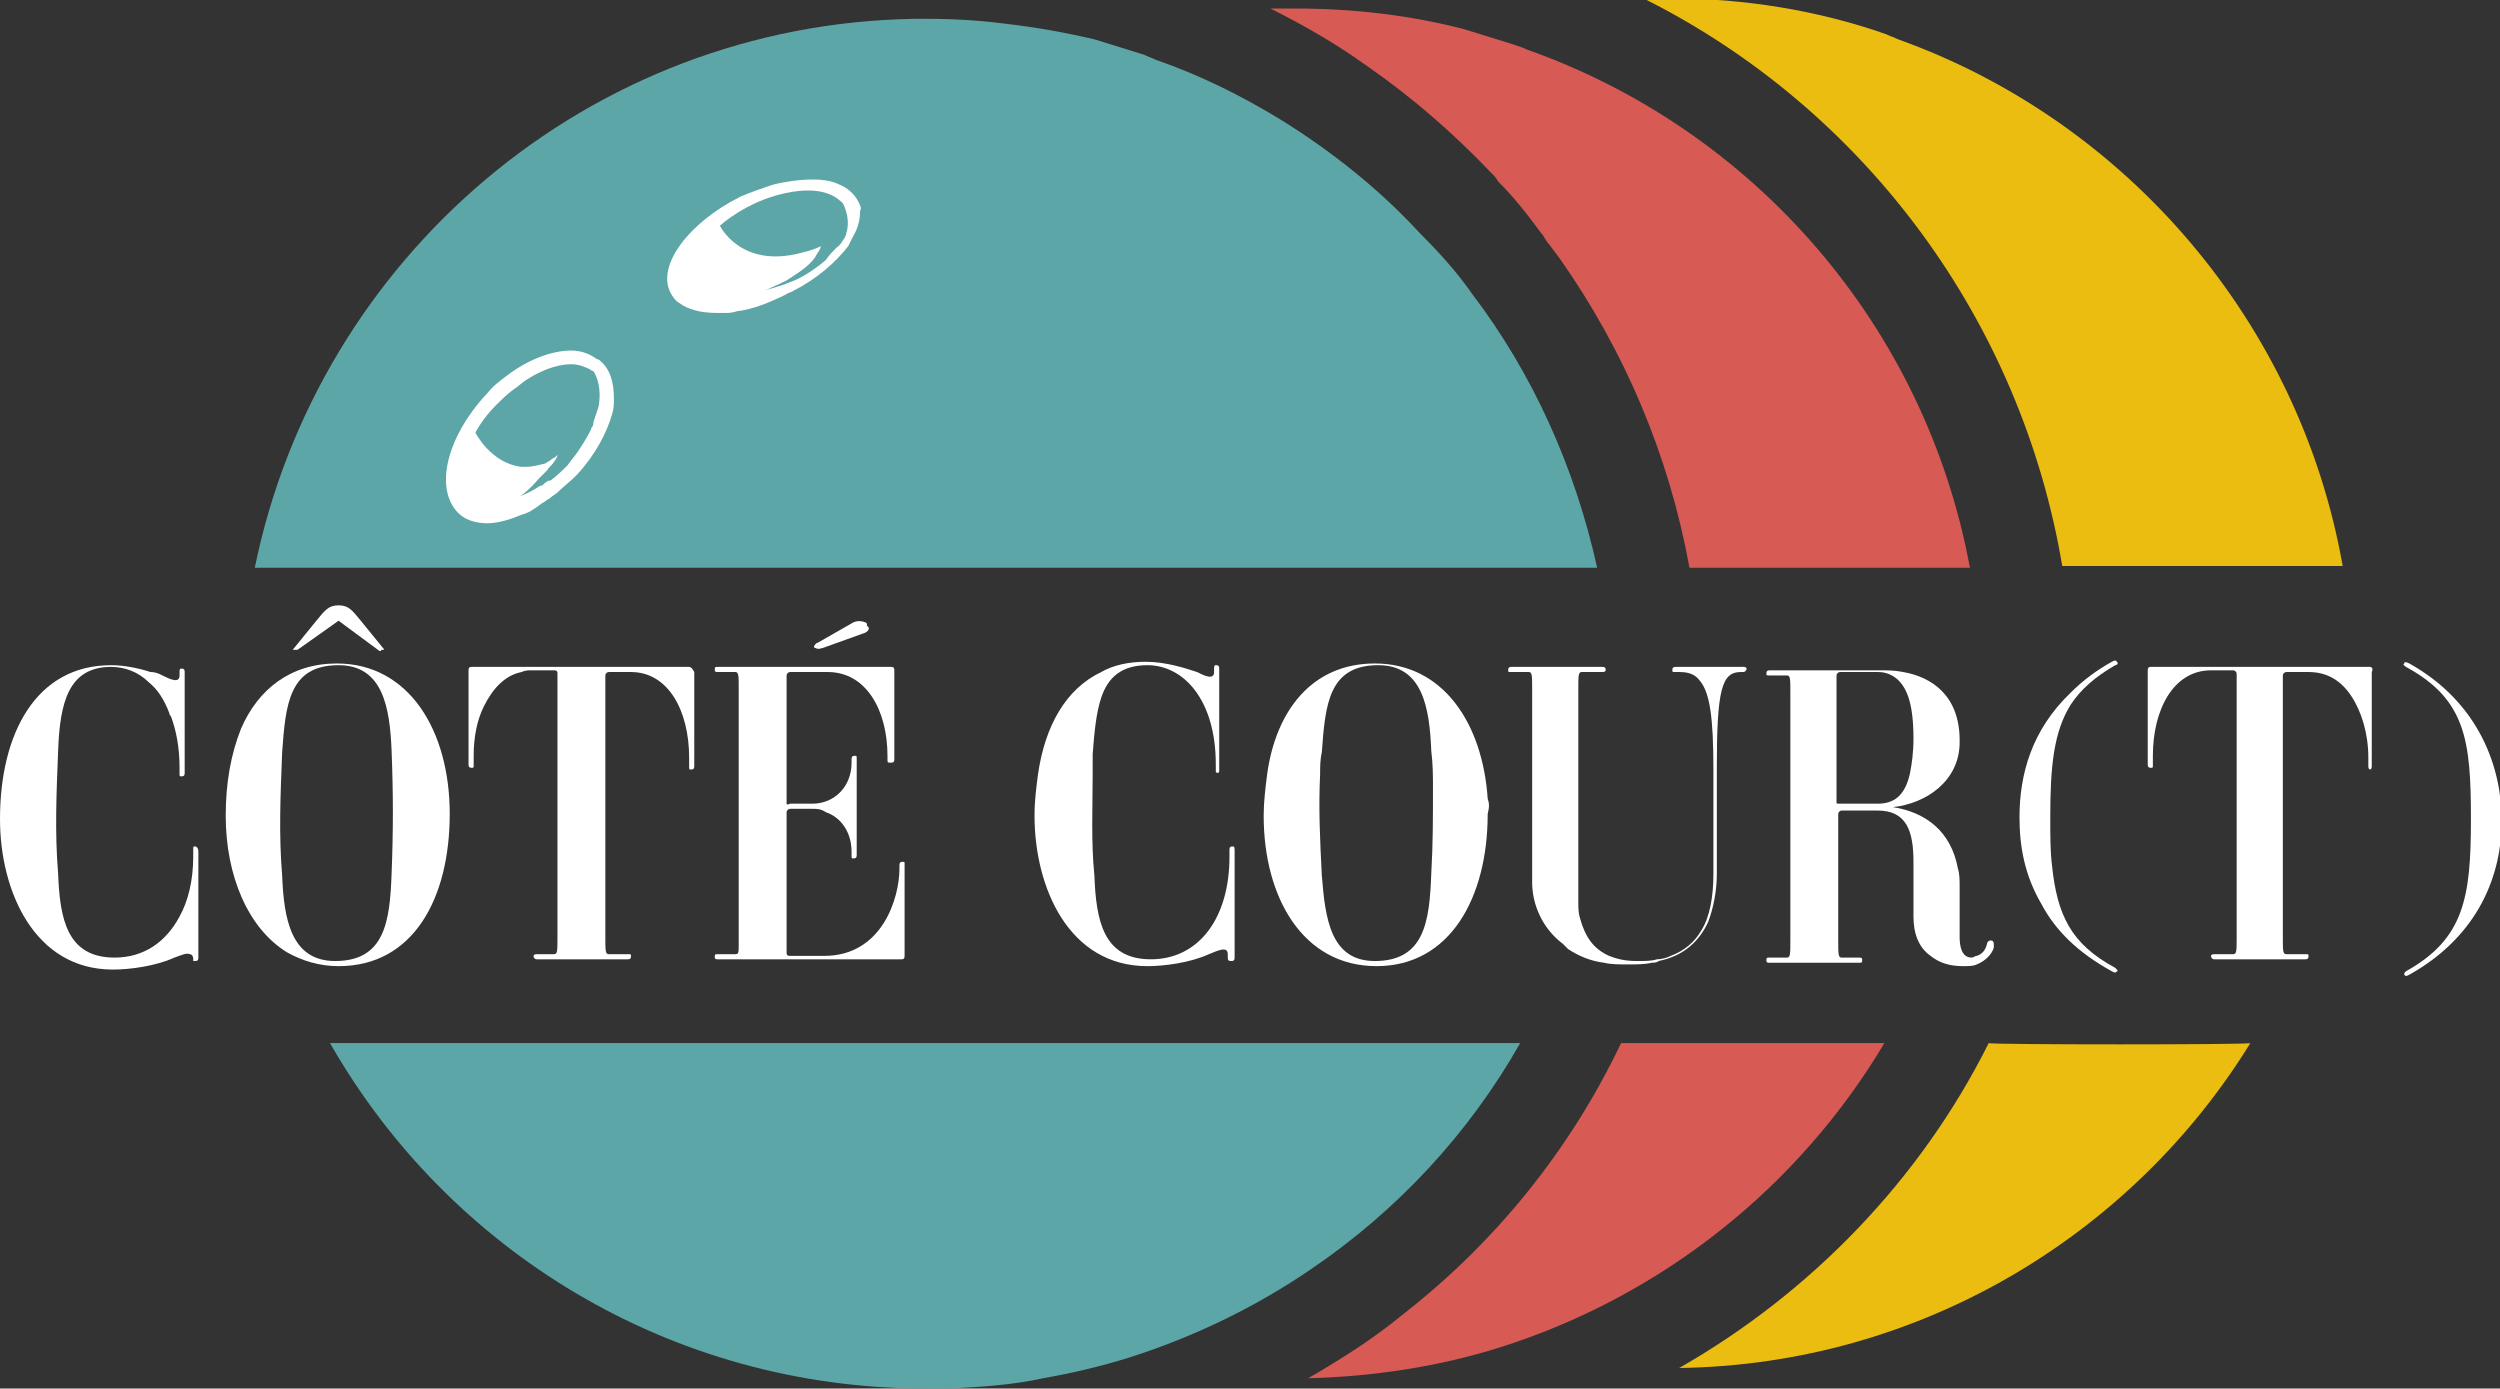 <?xml version="1.0" encoding="utf-8"?>
<!-- Generator: Adobe Illustrator 27.8.1, SVG Export Plug-In . SVG Version: 6.00 Build 0)  -->
<svg version="1.1" id="Calque_2_00000181768508573229394120000003609883119780785289_"
	 xmlns="http://www.w3.org/2000/svg" xmlns:xlink="http://www.w3.org/1999/xlink" x="0px" y="0px" viewBox="0 0 146.2 81.2"
	 style="enable-background:new 0 0 146.2 81.2;" xml:space="preserve">
<rect x="0" y="0" width="146.2" height="81.2" fill="#333333" stroke="none"/>
<style type="text/css">
	.st0{fill:#EBBD11;}
	.st1{fill:#D75A54;}
	.st2{fill:#5DA6A7;}
	.st3{fill:#FFFFFF;}
</style>
<g id="Calque_2-2">
	<g>
		<path class="st0" d="M111,2.3c-0.2-0.1-0.5-0.2-0.7-0.3c-4-1.4-8.3-2.1-12.7-2.1c-0.5,0-1,0-1.5,0c13,6.5,22.1,18.9,24.5,33.2
			h16.4C134.5,18.9,124.4,7.1,111,2.3z M116.3,61c-4,8-10.4,14.6-18.1,19c14.1-0.2,26.5-7.8,33.4-19C131.6,61.1,116.3,61.1,116.3,61
			z"/>
		<g>
			<path class="st1" d="M91.2,15.1c3.8,5.4,6.4,11.5,7.6,18.1h16.4c-2.6-14.1-12.6-25.6-25.9-30.3c-0.2-0.1-0.5-0.2-0.8-0.3
				c-1-0.3-1.9-0.6-2.9-0.9c-3.1-0.8-6.4-1.2-9.8-1.2c-0.5,0-1,0-1.5,0c2,1,3.9,2.1,5.7,3.4c2.6,1.8,5,3.9,7.2,6.2
				c0.2,0.2,0.3,0.3,0.4,0.5c0.9,0.9,1.7,1.9,2.5,3c0.2,0.2,0.3,0.5,0.5,0.7"/>
			<path class="st1" d="M82,76.9c-1.7,1.4-3.6,2.6-5.5,3.7c3.9-0.1,7.7-0.7,11.2-1.8c9.5-3,17.5-9.4,22.5-17.8H94.8
				C91.8,67.3,87.4,72.7,82,76.9z"/>
		</g>
		<g>
			<g>
				<path class="st2" d="M86.1,17.2c-0.9-1.3-2-2.5-3.1-3.6C80.6,11,77.8,8.8,74.9,7c-2.3-1.4-4.7-2.6-7.3-3.5
					c-0.2-0.1-0.5-0.2-0.7-0.3c-1-0.3-1.9-0.6-2.9-0.9c-1.7-0.4-3.4-0.7-5.1-0.9c-1.5-0.2-3.1-0.3-4.7-0.3c-0.2,0-0.5,0-0.7,0
					c-19.1,0.3-34.9,14-38.6,32.1h78.5C92.1,27.3,89.6,21.8,86.1,17.2z M19.3,61c6.9,12.1,19.9,20.2,34.8,20.2c0.5,0,1,0,1.5,0
					c1.8-0.1,3.6-0.2,5.4-0.6c1.7-0.3,3.4-0.7,5-1.2c3.8-1.2,7.5-3,10.7-5.2c5-3.4,9.2-7.9,12.2-13.2H19.3z"/>
				<path class="st3" d="M35.1,21.1c0,0-0.1-0.1-0.2-0.1c-0.4-0.3-0.9-0.5-1.5-0.5c-1.1,0-2.5,0.5-3.8,1.5c-0.4,0.3-0.8,0.6-1.1,1
					c0,0-0.1,0.1-0.1,0.1c-2.3,2.5-3,5.5-1.6,6.9c0.4,0.4,1,0.6,1.7,0.6h0c0.6,0,1.3-0.2,2-0.5c0.4-0.1,0.7-0.3,1.1-0.6
					c0.1-0.1,0.2-0.1,0.3-0.2c0.1-0.1,0.2-0.1,0.3-0.2c0.1-0.1,0.3-0.2,0.4-0.3c0.3-0.3,0.7-0.6,1-0.9c0.1-0.1,0.2-0.2,0.2-0.2
					c1-1.1,1.7-2.4,2-3.5c0.1-0.3,0.1-0.6,0.1-0.9C35.9,22.4,35.7,21.6,35.1,21.1z M35,23.8c-0.1,0.3-0.2,0.6-0.3,0.9h0
					c0,0.1,0,0.2-0.1,0.3c-0.1,0.3-0.4,0.8-0.8,1.4c-0.2,0.3-0.4,0.5-0.6,0.8c-0.3,0.3-0.6,0.6-1,0.9c0,0,0,0-0.1,0
					c-0.2,0.1-0.3,0.2-0.4,0.3c0,0,0,0-0.1,0c-0.6,0.4-1.1,0.6-1.2,0.6c0.1,0,0.6-0.4,1.1-1c0.1-0.1,0.1-0.1,0.2-0.2
					c0.1-0.1,0.2-0.2,0.3-0.3c0.1-0.2,0.3-0.3,0.4-0.5l0,0c0.1-0.1,0.2-0.3,0.2-0.4c0,0-0.1,0.1-0.1,0.1c-0.1,0.1-0.2,0.1-0.3,0.2
					C32.1,27,32,27,31.9,27.1c-0.4,0.1-0.8,0.2-1.1,0.2c-0.1,0-0.2,0-0.3,0c-1.8-0.2-2.7-2-2.7-2s0.4-0.8,1.2-1.6
					c0.3-0.3,0.6-0.6,1-0.9c0.3-0.2,0.5-0.4,0.8-0.6c1.1-0.7,2-0.9,2.6-0.9c0.5,0,0.9,0.2,1.1,0.3c0,0,0.1,0.1,0.2,0.1
					C34.9,22,35.2,22.7,35,23.8z M50.2,11.8c-0.2-0.4-0.6-0.8-1.1-1c-0.4-0.2-0.9-0.3-1.5-0.3h-0.1c-0.7,0-1.5,0.1-2.3,0.3
					c-0.6,0.2-1.2,0.4-1.9,0.7c-3,1.5-4.9,4-4.1,5.6c0.1,0.2,0.3,0.5,0.5,0.6c0.5,0.4,1.3,0.6,2.2,0.6c0.2,0,0.4,0,0.5,0
					c0.2,0,0.4,0,0.7-0.1c0.9-0.1,1.9-0.5,2.9-1c0.1-0.1,0.3-0.1,0.4-0.2c1.4-0.7,2.5-1.7,3.2-2.6c0.1-0.2,0.2-0.4,0.3-0.6
					c0.3-0.5,0.4-1,0.4-1.5C50.4,12.2,50.3,12,50.2,11.8z M50.2,11.8c-0.2-0.4-0.6-0.8-1.1-1c-0.4-0.2-0.9-0.3-1.5-0.3h-0.1
					c-0.7,0-1.5,0.1-2.3,0.3c-0.6,0.2-1.2,0.4-1.9,0.7c-3,1.5-4.9,4-4.1,5.6c0.1,0.2,0.3,0.5,0.5,0.6c0.5,0.4,1.3,0.6,2.2,0.6
					c0.2,0,0.4,0,0.5,0c0.2,0,0.4,0,0.7-0.1c0.9-0.1,1.9-0.5,2.9-1c0.1-0.1,0.3-0.1,0.4-0.2c1.4-0.7,2.5-1.7,3.2-2.6
					c0.1-0.2,0.2-0.4,0.3-0.6c0.3-0.5,0.4-1,0.4-1.5C50.4,12.2,50.3,12,50.2,11.8z M35.1,21.1c0,0-0.1-0.1-0.2-0.1
					c-0.4-0.3-0.9-0.5-1.5-0.5c-1.1,0-2.5,0.5-3.8,1.5c-0.4,0.3-0.8,0.6-1.1,1c0,0-0.1,0.1-0.1,0.1c-2.3,2.5-3,5.5-1.6,6.9
					c0.4,0.4,1,0.6,1.7,0.6h0c0.6,0,1.3-0.2,2-0.5c0.4-0.1,0.7-0.3,1.1-0.6c0.1-0.1,0.2-0.1,0.3-0.2c0.1-0.1,0.2-0.1,0.3-0.2
					c0.1-0.1,0.3-0.2,0.4-0.3c0.3-0.3,0.7-0.6,1-0.9c0.1-0.1,0.2-0.2,0.2-0.2c1-1.1,1.7-2.4,2-3.5c0.1-0.3,0.1-0.6,0.1-0.9
					C35.9,22.4,35.7,21.6,35.1,21.1z M35,23.8c-0.1,0.3-0.2,0.6-0.3,0.9h0c0,0.1,0,0.2-0.1,0.3c-0.1,0.3-0.4,0.8-0.8,1.4
					c-0.2,0.3-0.4,0.5-0.6,0.8c-0.3,0.3-0.6,0.6-1,0.9c0,0,0,0-0.1,0c-0.2,0.1-0.3,0.2-0.4,0.3c0,0,0,0-0.1,0
					c-0.6,0.4-1.1,0.6-1.2,0.6c0.1,0,0.6-0.4,1.1-1c0.1-0.1,0.1-0.1,0.2-0.2c0.1-0.1,0.2-0.2,0.3-0.3c0.1-0.2,0.3-0.3,0.4-0.5l0,0
					c0.1-0.1,0.2-0.3,0.2-0.4c0,0-0.1,0.1-0.1,0.1c-0.1,0.1-0.2,0.1-0.3,0.2C32.1,27,32,27,31.9,27.1c-0.4,0.1-0.8,0.2-1.1,0.2
					c-0.1,0-0.2,0-0.3,0c-1.8-0.2-2.7-2-2.7-2s0.4-0.8,1.2-1.6c0.3-0.3,0.6-0.6,1-0.9c0.3-0.2,0.5-0.4,0.8-0.6
					c1.1-0.7,2-0.9,2.6-0.9c0.5,0,0.9,0.2,1.1,0.3c0,0,0.1,0.1,0.2,0.1C34.9,22,35.2,22.7,35,23.8z M35.1,21.1c0,0-0.1-0.1-0.2-0.1
					c-0.4-0.3-0.9-0.5-1.5-0.5c-1.1,0-2.5,0.5-3.8,1.5c-0.4,0.3-0.8,0.6-1.1,1c0,0-0.1,0.1-0.1,0.1c-2.3,2.5-3,5.5-1.6,6.9
					c0.4,0.4,1,0.6,1.7,0.6h0c0.6,0,1.3-0.2,2-0.5c0.4-0.1,0.7-0.3,1.1-0.6c0.1-0.1,0.2-0.1,0.3-0.2c0.1-0.1,0.2-0.1,0.3-0.2
					c0.1-0.1,0.3-0.2,0.4-0.3c0.3-0.3,0.7-0.6,1-0.9c0.1-0.1,0.2-0.2,0.2-0.2c1-1.1,1.7-2.4,2-3.5c0.1-0.3,0.1-0.6,0.1-0.9
					C35.9,22.4,35.7,21.6,35.1,21.1z M35,23.8c-0.1,0.3-0.2,0.6-0.3,0.9h0c0,0.1,0,0.2-0.1,0.3c-0.1,0.3-0.4,0.8-0.8,1.4
					c-0.2,0.3-0.4,0.5-0.6,0.8c-0.3,0.3-0.6,0.6-1,0.9c0,0,0,0-0.1,0c-0.2,0.1-0.3,0.2-0.4,0.3c0,0,0,0-0.1,0
					c-0.6,0.4-1.1,0.6-1.2,0.6c0.1,0,0.6-0.4,1.1-1c0.1-0.1,0.1-0.1,0.2-0.2c0.1-0.1,0.2-0.2,0.3-0.3c0.1-0.2,0.3-0.3,0.4-0.5l0,0
					c0.1-0.1,0.2-0.3,0.2-0.4c0,0-0.1,0.1-0.1,0.1c-0.1,0.1-0.2,0.1-0.3,0.2C32.1,27,32,27,31.9,27.1c-0.4,0.1-0.8,0.2-1.1,0.2
					c-0.1,0-0.2,0-0.3,0c-1.8-0.2-2.7-2-2.7-2s0.4-0.8,1.2-1.6c0.3-0.3,0.6-0.6,1-0.9c0.3-0.2,0.5-0.4,0.8-0.6
					c1.1-0.7,2-0.9,2.6-0.9c0.5,0,0.9,0.2,1.1,0.3c0,0,0.1,0.1,0.2,0.1C34.9,22,35.2,22.7,35,23.8z M50.2,11.8
					c-0.2-0.4-0.6-0.8-1.1-1c-0.4-0.2-0.9-0.3-1.5-0.3h-0.1c-0.7,0-1.5,0.1-2.3,0.3c-0.6,0.2-1.2,0.4-1.9,0.7c-3,1.5-4.9,4-4.1,5.6
					c0.1,0.2,0.3,0.5,0.5,0.6c0.5,0.4,1.3,0.6,2.2,0.6c0.2,0,0.4,0,0.5,0c0.2,0,0.4,0,0.7-0.1c0.9-0.1,1.9-0.5,2.9-1
					c0.1-0.1,0.3-0.1,0.4-0.2c1.4-0.7,2.5-1.7,3.2-2.6c0.1-0.2,0.2-0.4,0.3-0.6c0.3-0.5,0.4-1,0.4-1.5C50.4,12.2,50.3,12,50.2,11.8z
					"/>
			</g>
			<path class="st2" d="M42.1,13.2c0,0,1.5-1.4,3.8-1.9c2.3-0.5,3.1,0.3,3.4,0.6c0.2,0.4,0.4,1.1,0.2,1.7c0,0,0,0.1-0.1,0.3
				c-0.1,0.1-0.2,0.4-0.5,0.6c-0.2,0.2-0.4,0.4-0.6,0.7c-0.7,0.6-1.5,1.1-2.1,1.3c-0.7,0.3-1.3,0.4-1.5,0.5c0.2-0.1,0.7-0.3,1.3-0.6
				c0.6-0.4,1.3-0.8,1.7-1.4l0,0c0-0.1,0.1-0.1,0.1-0.2c0.1-0.1,0.2-0.3,0.2-0.4c-0.4,0.2-0.8,0.3-1.2,0.4l0,0
				C43.3,15.7,42.1,13.2,42.1,13.2L42.1,13.2z"/>
		</g>
	</g>
</g>
<g id="Calque_16">
	<g>
		<g>
			<g>
				<path class="st3" d="M11.4,49.5c-0.1,0-0.1,0-0.1,0.2v0.4c0,1.4-0.3,2.6-0.8,3.5c-0.8,1.5-2.1,2.4-3.8,2.4
					c-2.8,0-3.2-2.3-3.3-4.9c-0.2-2.4-0.1-4.7,0-7.2C3.5,41.1,4,39,6.5,39c0.8,0,1.6,0.3,2.2,0.9c0.5,0.4,0.9,1,1.2,1.8
					c0,0,0,0.1,0.1,0.2c0.3,0.8,0.5,1.8,0.5,3v0.3c0,0.2,0,0.2,0.1,0.2s0.2,0,0.2-0.2v-5.9c0-0.2-0.1-0.2-0.2-0.2
					c-0.1,0-0.1,0.1-0.1,0.2v0.2c0,0.5-0.6,0.2-1,0c-0.2-0.1-0.4-0.2-0.7-0.2c-0.6-0.2-1.5-0.4-2.3-0.4c-4.4,0-6.5,4-6.5,9
					c0,4.2,2,8.8,6.6,8.8c1,0,2.5-0.2,3.6-0.7c0.3-0.1,0.7-0.3,0.9-0.2c0.1,0,0.2,0.1,0.2,0.3V56c0,0.1,0,0.2,0,0.2c0,0,0,0,0,0
					c0,0,0.1,0,0.1,0c0.1,0,0.2,0,0.2-0.2v-6.2C11.6,49.6,11.5,49.5,11.4,49.5z"/>
				<path class="st3" d="M22.4,37.9l-1.3-1.6c-0.5-0.6-0.7-0.9-1.3-0.9c-0.6,0-0.8,0.3-1.3,0.9l-1.3,1.6c-0.1,0.1-0.1,0.1,0,0.1
					s0.1,0,0.2,0l2.4-1.7h0l2.3,1.7c0.1,0.1,0.2,0.1,0.2,0C22.5,38,22.5,38,22.4,37.9z M19.7,38.8c-2.7,0-4.6,1.5-5.6,3.8
					c-0.6,1.5-0.9,3.2-0.9,5.1c0,3.5,1.3,6.6,3.6,8c0.9,0.5,1.9,0.8,3,0.8c4.4,0,6.5-4,6.5-8.9S23.9,38.8,19.7,38.8z M22.9,51.1
					c-0.1,2.8-0.4,5.1-3.3,5.1c-2.6,0-3-2.5-3.1-5c-0.2-2.4-0.1-4.7,0-7.2c0.2-2.8,0.4-5.1,3.3-5.1c2.6,0,3,2.5,3.1,5
					C23,46.4,23,48.6,22.9,51.1z"/>
				<path class="st3" d="M40.3,39H27.6c-0.1,0-0.2,0-0.2,0.2v5.5c0,0.2,0.1,0.2,0.2,0.2c0.1,0,0.1,0,0.1-0.2v-0.5
					c0-1.1,0.2-2.1,0.6-2.9c0.5-1,1.2-1.8,2.2-2c0.2-0.1,0.4-0.1,0.6-0.1h1.3c0.2,0,0.2,0.1,0.2,0.2v15.4c0,0.8,0,1-0.2,1h-1
					c-0.2,0-0.2,0.1-0.2,0.1s0,0.2,0.2,0.2h5.3c0.2,0,0.2-0.1,0.2-0.2s0-0.1-0.2-0.1h-1.1c-0.2,0-0.2-0.2-0.2-1V39.5
					c0-0.1,0.1-0.2,0.2-0.2h1.3c2.2,0,3.4,2.3,3.4,5v0.5c0,0.2,0,0.2,0.1,0.2s0.2,0,0.2-0.2v-5.5C40.5,39.1,40.4,39,40.3,39z"/>
				<path class="st3" d="M52.8,50.4c-0.1,0-0.2,0-0.2,0.2v0.2c0,1.7-1,5.1-4.4,5.1h-2c-0.2,0-0.2-0.1-0.2-0.2v-8.2
					c0-0.1,0.1-0.2,0.2-0.2h1.3c0.3,0,0.5,0,0.8,0.2c0.9,0.3,1.5,1.2,1.5,2.3V50l0,0c0,0.2,0,0.2,0.1,0.2c0.1,0,0.2,0,0.2-0.2v-5.6
					c0-0.2,0-0.2-0.1-0.2c-0.1,0-0.2,0-0.2,0.2v0.2c0,1.4-1,2.4-2.3,2.4h-1.3C46,47.1,46,47,46,47v-7.5c0-0.1,0.1-0.2,0.2-0.2h2.2
					c2.3,0,3.5,2.3,3.5,4.9v0.2c0,0.2,0,0.2,0.2,0.2c0.1,0,0.2,0,0.2-0.2v-5.2c0-0.2-0.1-0.2-0.2-0.2H42c-0.2,0-0.2,0-0.2,0.2
					c0,0.1,0.1,0.1,0.2,0.1h1c0.2,0,0.2,0.2,0.2,1v14.5c0,0.1,0,0.3,0,0.4c0,0.5,0,0.6-0.2,0.6h-1c-0.2,0-0.2,0-0.2,0.2
					c0,0.1,0.1,0.1,0.2,0.1h10.7c0.1,0,0.2,0,0.2-0.2v-5.4C52.9,50.4,52.9,50.4,52.8,50.4z"/>
				<path class="st3" d="M72.1,49.5c-0.1,0-0.2,0-0.2,0.2v0.4c0,3.6-1.8,6-4.6,6s-3.2-2.3-3.3-4.9c-0.2-2-0.1-4-0.1-6
					c0-0.4,0-0.8,0-1.1c0.1-1.3,0.2-2.4,0.5-3.3c0.4-1.2,1.2-1.9,2.7-1.9c2.1,0,4,2,4,5.8v0.3c0,0,0,0.1,0,0.1
					c0,0.1,0.1,0.1,0.1,0.1s0.1,0,0.1-0.1c0,0,0-0.1,0-0.1v-5.9c0-0.2-0.1-0.2-0.2-0.2c-0.1,0-0.1,0.1-0.1,0.2v0.2
					c0,0.5-0.6,0.2-1,0c-0.6-0.2-1.8-0.6-3-0.6c-1,0-1.9,0.2-2.6,0.6c-2.1,1-3.3,3.2-3.7,6c-0.1,0.8-0.2,1.5-0.2,2.4
					c0,4.2,2,8.8,6.6,8.8c1,0,2.5-0.2,3.6-0.7c0.5-0.2,1.1-0.5,1.1,0V56c0,0.2,0.1,0.2,0.2,0.2c0.1,0,0.2,0,0.2-0.2v-6.2
					C72.2,49.6,72.2,49.5,72.1,49.5z"/>
				<path class="st3" d="M87,46.7c-0.3-4.4-2.6-7.9-6.6-7.9c-3.7,0-5.8,2.8-6.3,6.5l0,0c-0.1,0.8-0.2,1.6-0.2,2.4
					c0,4.8,2.3,8.8,6.6,8.8s6.5-4,6.5-8.9C87.1,47.2,87.1,47,87,46.7z M83.7,51.1c-0.1,2.8-0.4,5.1-3.3,5.1c-2.6,0-2.9-2.5-3.1-5
					c-0.1-2-0.2-3.9-0.1-5.9l0,0c0-0.4,0-0.9,0.1-1.3c0.2-2.8,0.4-5.1,3.3-5.1c2.6,0,3,2.5,3.1,5c0.1,0.8,0.1,1.5,0.1,2.2
					C83.8,47.8,83.8,49.4,83.7,51.1z"/>
				<path class="st3" d="M102,39h-4c-0.2,0-0.2,0.1-0.2,0.2c0,0.1,0,0.1,0.2,0.1h0.2c0.5,0,0.9,0.1,1.2,0.5c0.6,0.7,0.8,2.2,0.8,5.2
					v6.1c0,1.3-0.2,2.5-0.7,3.3c-0.4,0.7-1,1.2-1.8,1.5c-0.2,0.1-0.5,0.2-0.8,0.2c-0.3,0.1-0.7,0.1-1.2,0.1c-0.6,0-1.1-0.1-1.6-0.3
					c-0.9-0.4-1.4-1.1-1.7-2.2c-0.1-0.3-0.1-0.6-0.1-1V40.3c0-0.8,0-1,0.2-1h1.2c0.2,0,0.2-0.1,0.2-0.1c0-0.1,0-0.2-0.2-0.2h-5.3
					c-0.2,0-0.2,0.1-0.2,0.2c0,0.1,0,0.1,0.2,0.1h1c0.2,0,0.2,0.2,0.2,1v11.3c0,1.3,0.6,2.7,1.8,3.6c0.1,0.1,0.2,0.2,0.3,0.3
					c0.6,0.4,1.3,0.7,2.1,0.8c0.4,0.1,0.9,0.1,1.4,0.1s1,0,1.4-0.1c0.1,0,0.3,0,0.4-0.1c1.5-0.3,2.4-1.2,2.9-2.3
					c0.3-0.8,0.5-1.8,0.5-2.8v-6.3c0-4.5,0.3-5.5,1.4-5.5h0.1c0.2,0,0.2-0.1,0.2-0.1C102.2,39.1,102.1,39,102,39z"/>
				<path class="st3" d="M116.4,55c-0.1,0-0.2,0.1-0.2,0.2c-0.1,0.4-0.3,0.6-0.6,0.7c-0.1,0-0.2,0.1-0.3,0.1c-0.6,0-0.7-0.7-0.7-1.2
					c0-0.7,0-2,0-2.9c0-0.4,0-0.8-0.1-1.1c-0.4-2.2-1.9-3.3-3.8-3.6v0c1.9-0.2,3.9-1.5,3.9-3.8v-0.1c0-2.6-1.6-3.7-3.3-4
					c-0.5-0.1-0.9-0.1-1.4-0.1h-6.4c-0.2,0-0.2,0.1-0.2,0.2c0,0.1,0,0.1,0.2,0.1h1c0.2,0,0.2,0.2,0.2,1v14.5c0,0.8,0,1-0.2,1h-1
					c-0.2,0-0.2,0-0.2,0.2c0,0.1,0.1,0.1,0.2,0.1h5.2c0.2,0,0.2,0,0.2-0.2c0-0.1-0.1-0.1-0.2-0.1h-1c-0.2,0-0.2-0.2-0.2-1v-7.4
					c0-0.1,0.1-0.2,0.2-0.2h2.1c1.7,0,2.1,1.2,2.1,3c0,1.2,0,2,0,3.2c0,1,0.3,1.8,1,2.3c0.5,0.4,1.1,0.6,1.9,0.6
					c0.3,0,0.6,0,0.8-0.1c0.5-0.2,0.9-0.6,1-1C116.6,55.1,116.6,55,116.4,55L116.4,55z M107.6,47c-0.2,0-0.2,0-0.2-0.1v-7.4
					c0-0.1,0.1-0.2,0.2-0.2h2.2c0.4,0,0.7,0.1,1,0.3c0.7,0.5,1.1,1.5,1.1,3.6c0,0.8-0.1,1.5-0.2,2l0,0c-0.3,1.4-1,1.8-1.9,1.8
					C109.9,47,107.6,47,107.6,47z"/>
				<path class="st3" d="M120,50.6c-0.1-0.8-0.1-1.7-0.1-2.8c0-3,0.2-5,1.2-6.6c0.6-0.9,1.4-1.6,2.6-2.3c0.1,0,0.2-0.1,0.1-0.2
					c-0.1-0.1-0.1-0.1-0.3,0c-0.9,0.5-1.7,1.1-2.4,1.8c-2.3,2.2-3,4.8-3,7.3c0,1.7,0.3,3.4,1.3,5.1c0.8,1.5,2.1,2.8,4.1,3.9
					c0.2,0.1,0.2,0.1,0.3,0c0.1,0,0-0.1-0.1-0.2C121.1,55.2,120.3,53.5,120,50.6z"/>
				<path class="st3" d="M138.6,39h-12.8c-0.1,0-0.2,0-0.2,0.2v5.5c0,0.2,0.1,0.2,0.2,0.2s0.1,0,0.1-0.2v-0.5c0-2.7,1.2-5,3.4-5h1.3
					c0.1,0,0.2,0.1,0.2,0.2v15.4c0,0.8,0,1-0.2,1h-1.1c-0.2,0-0.2,0.1-0.2,0.1s0,0.2,0.2,0.2h5.3c0.2,0,0.2-0.1,0.2-0.2
					s0-0.1-0.2-0.1h-1.1c-0.2,0-0.2-0.2-0.2-1V39.5c0-0.1,0.1-0.2,0.2-0.2h1.3c1.1,0,1.9,0.5,2.5,1.4c0.6,0.9,1,2.2,1,3.6v0.5
					c0,0.2,0.1,0.2,0.1,0.2s0.1,0,0.1-0.2v-5.5C138.8,39.1,138.7,39,138.6,39z"/>
				<path class="st3" d="M140.9,38.8c-0.2-0.1-0.3-0.1-0.3,0c-0.1,0.1,0,0.1,0.1,0.2c3.5,1.9,3.8,4.3,3.8,8.9s-0.4,7-3.8,8.9
					c-0.1,0.1-0.1,0.1-0.1,0.2c0.1,0.1,0.1,0.1,0.3,0c4.1-2.3,5.4-5.9,5.4-9S145,41.1,140.9,38.8z"/>
			</g>
			<path class="st3" d="M50.6,37l-2.5,0.9c-0.1,0-0.2,0.1-0.4,0c-0.1,0-0.1-0.1-0.1-0.1c0,0,0.1-0.2,0.2-0.2l2.1-1.2
				c0.2-0.1,0.5-0.1,0.7,0c0.1,0,0.1,0.1,0.1,0.2C50.9,36.7,50.8,36.9,50.6,37z"/>
		</g>
	</g>
</g>
</svg>
